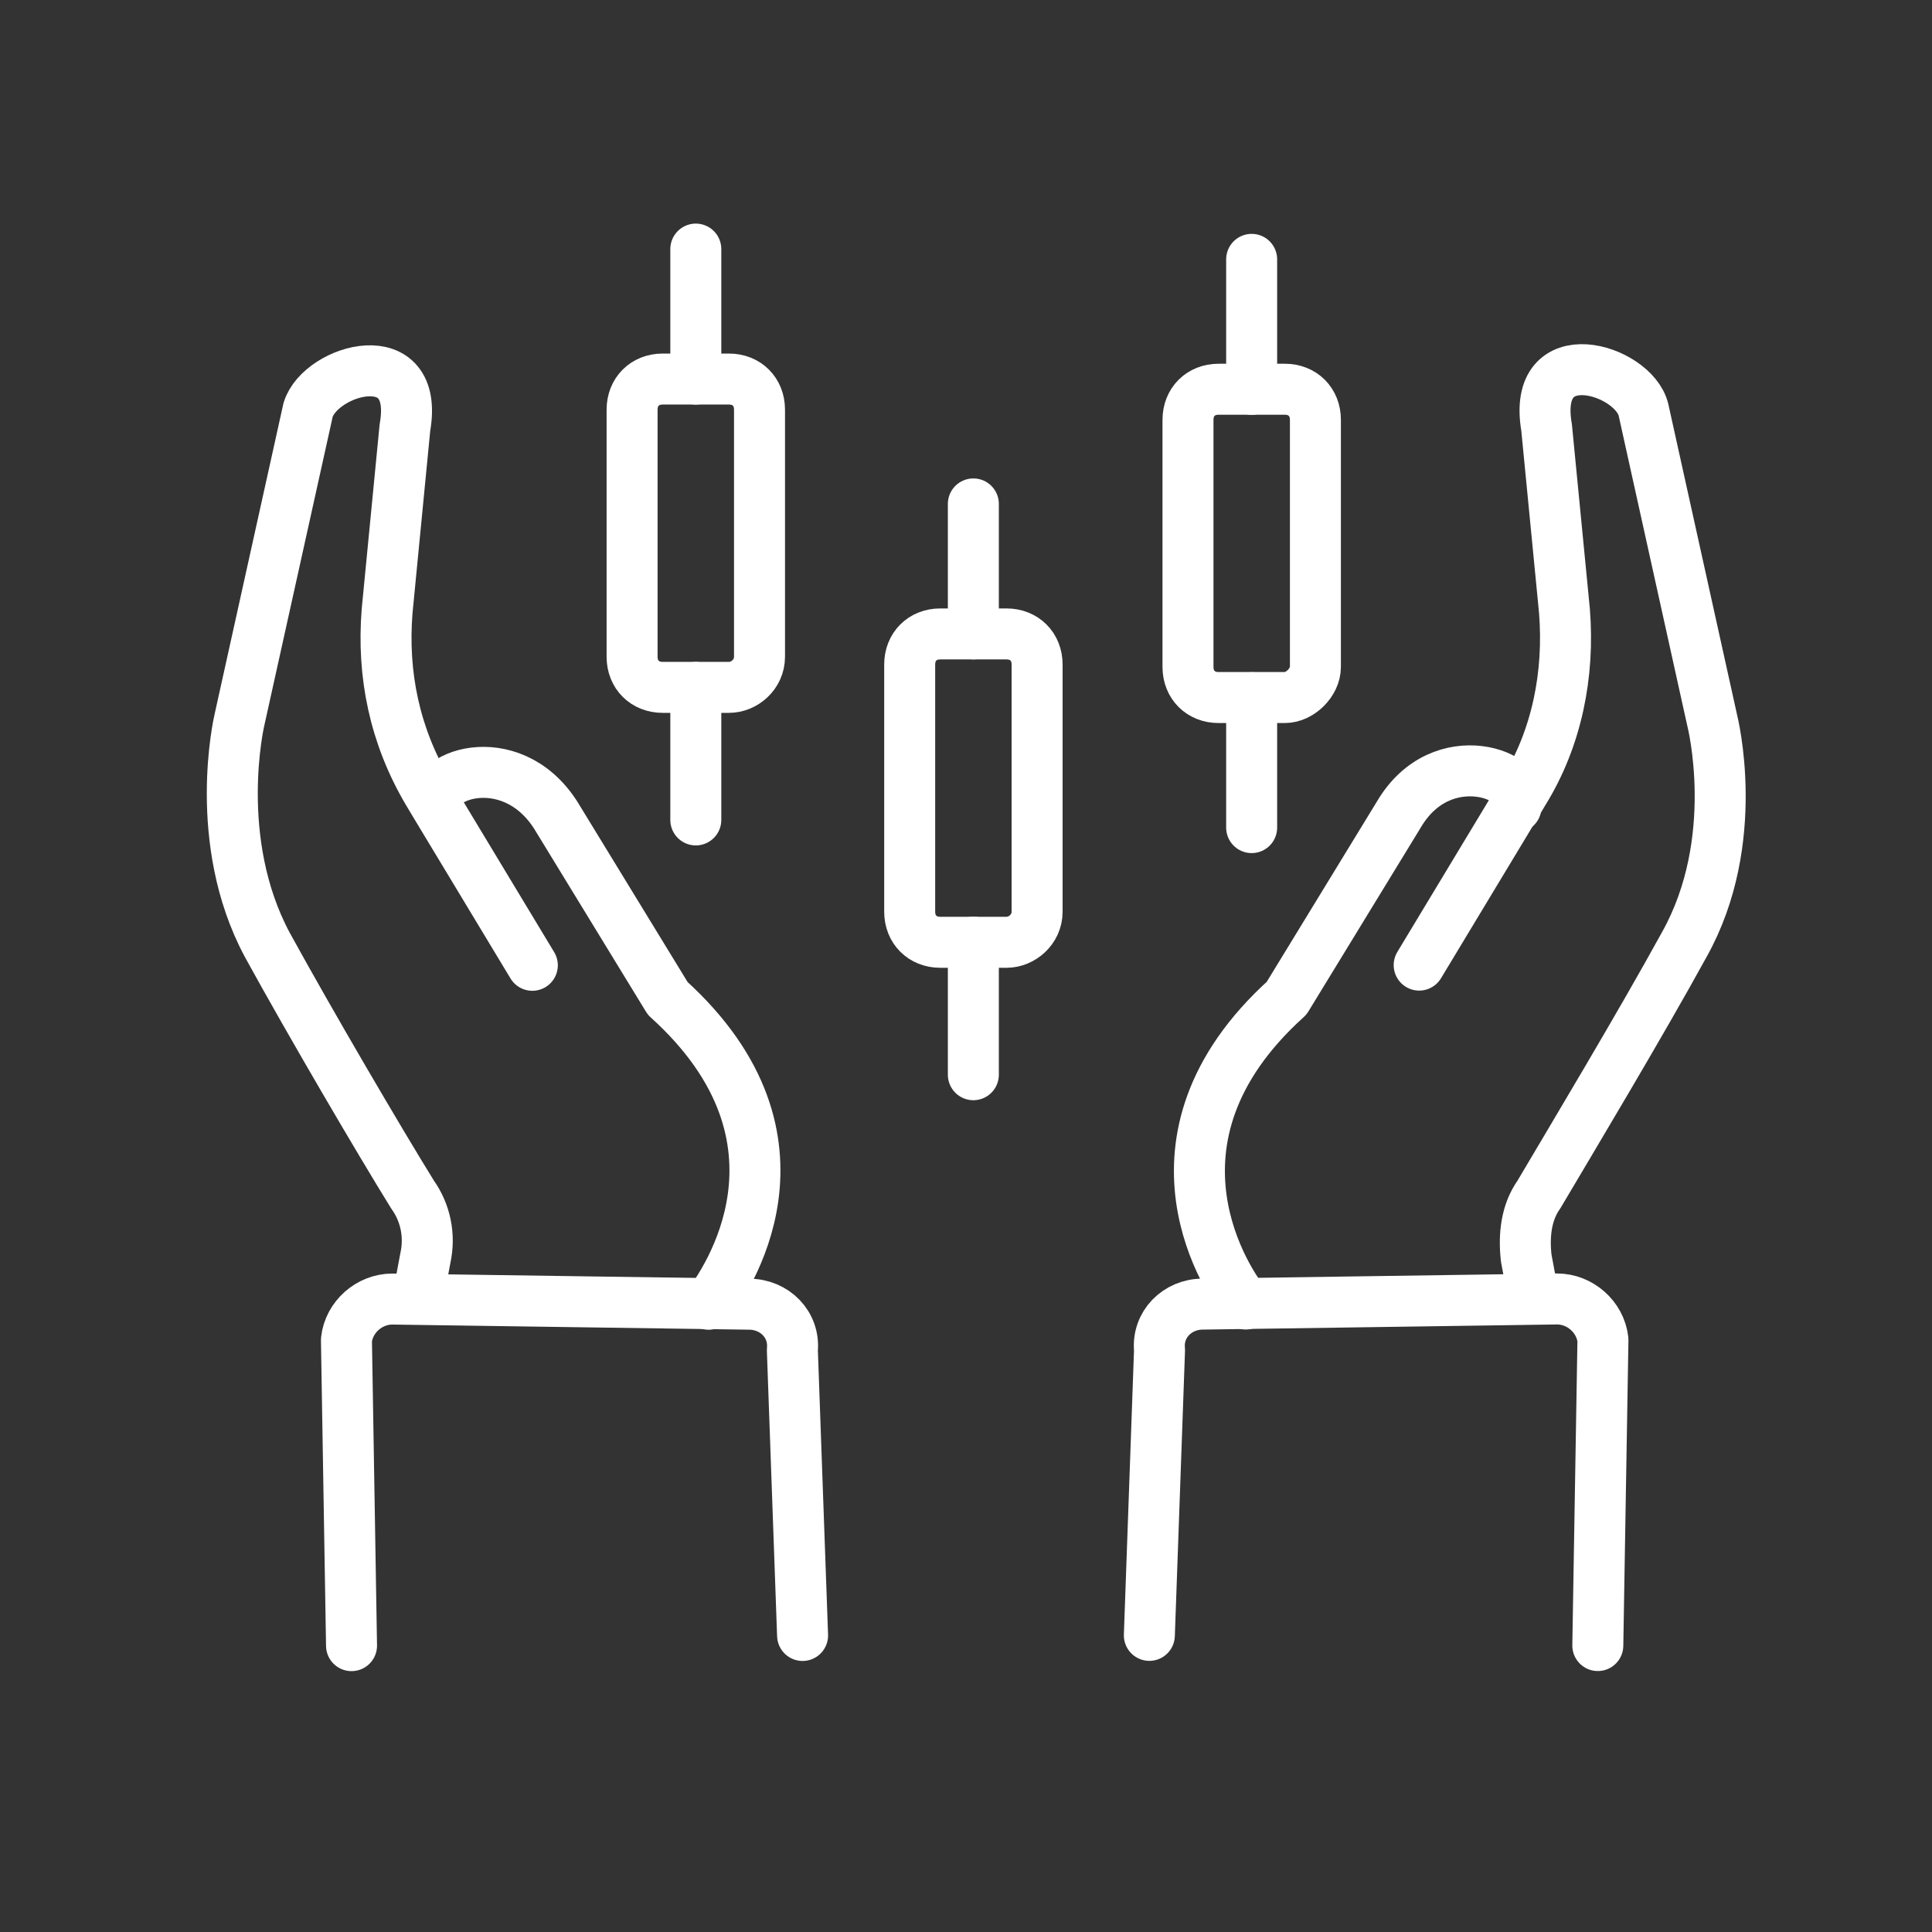 <svg width="41" height="41" viewBox="0 0 41 41" fill="none" xmlns="http://www.w3.org/2000/svg">
<rect x="0" y="0" width="41" height="41" fill="#333333" stroke="none"/>
<path d="M8.864 27.569L9.026 26.703C9.134 26.217 9.026 25.73 8.756 25.352C8.053 24.216 6.593 21.728 5.673 20.052C4.484 17.835 5.078 15.293 5.078 15.293L6.539 8.695C6.809 7.83 8.918 7.235 8.593 9.074L8.215 12.968C8.107 14.32 8.377 15.617 9.08 16.807L9.242 17.078L11.297 20.485" stroke="white" stroke-width="1.082" stroke-miterlimit="10" stroke-linecap="round" stroke-linejoin="round"/>
<path d="M9.304 17.133C8.979 16.484 10.818 15.781 11.791 17.295L14.171 21.189C17.523 24.217 15.36 27.245 15.036 27.678" stroke="white" stroke-width="1.082" stroke-miterlimit="10" stroke-linecap="round" stroke-linejoin="round"/>
<path d="M17.032 34.707L16.815 28.65C16.869 28.109 16.437 27.677 15.896 27.677L8.325 27.568C7.838 27.568 7.406 27.947 7.352 28.434L7.46 34.923" stroke="white" stroke-width="1.082" stroke-miterlimit="10" stroke-linecap="round" stroke-linejoin="round"/>
<path d="M30.117 20.481L32.172 17.074L32.334 16.804C33.037 15.668 33.308 14.316 33.2 12.964L32.821 9.071C32.497 7.178 34.66 7.827 34.876 8.692L36.336 15.29C36.336 15.29 36.985 17.831 35.741 20.049C34.822 21.725 33.362 24.159 32.659 25.348C32.389 25.727 32.334 26.213 32.389 26.7L32.551 27.565" stroke="white" stroke-width="1.082" stroke-miterlimit="10" stroke-linecap="round" stroke-linejoin="round"/>
<path d="M26.438 27.673C26.114 27.294 23.951 24.212 27.304 21.183L29.683 17.29C30.602 15.722 32.495 16.479 32.171 17.073C32.171 17.073 32.171 17.073 32.171 17.128" stroke="white" stroke-width="1.082" stroke-miterlimit="10" stroke-linecap="round" stroke-linejoin="round"/>
<path d="M24.391 34.705L24.607 28.648C24.553 28.107 24.985 27.675 25.526 27.675L33.043 27.566C33.53 27.566 33.962 27.945 34.017 28.432L33.908 34.921" stroke="white" stroke-width="1.082" stroke-miterlimit="10" stroke-linecap="round" stroke-linejoin="round"/>
<path d="M15.469 14.587H14.063C13.684 14.587 13.414 14.317 13.414 13.938V8.693C13.414 8.314 13.684 8.044 14.063 8.044H15.469C15.848 8.044 16.118 8.314 16.118 8.693V13.938C16.118 14.317 15.793 14.587 15.469 14.587Z" stroke="white" stroke-width="1.082" stroke-miterlimit="10" stroke-linecap="round" stroke-linejoin="round"/>
<path d="M14.766 8.044V5.286" stroke="white" stroke-width="1.082" stroke-miterlimit="10" stroke-linecap="round" stroke-linejoin="round"/>
<path d="M14.766 17.4V14.588" stroke="white" stroke-width="1.082" stroke-miterlimit="10" stroke-linecap="round" stroke-linejoin="round"/>
<path d="M21.36 19.997H19.954C19.575 19.997 19.305 19.726 19.305 19.348V14.102C19.305 13.723 19.575 13.453 19.954 13.453H21.36C21.738 13.453 22.009 13.723 22.009 14.102V19.348C22.009 19.726 21.684 19.997 21.36 19.997Z" stroke="white" stroke-width="1.082" stroke-miterlimit="10" stroke-linecap="round" stroke-linejoin="round"/>
<path d="M20.656 13.452V10.694" stroke="white" stroke-width="1.082" stroke-miterlimit="10" stroke-linecap="round" stroke-linejoin="round"/>
<path d="M20.656 22.807V19.995" stroke="white" stroke-width="1.082" stroke-miterlimit="10" stroke-linecap="round" stroke-linejoin="round"/>
<path d="M27.266 14.803H25.86C25.481 14.803 25.211 14.533 25.211 14.154V8.909C25.211 8.53 25.481 8.26 25.86 8.26H27.266C27.645 8.26 27.915 8.53 27.915 8.909V14.154C27.915 14.479 27.59 14.803 27.266 14.803Z" stroke="white" stroke-width="1.082" stroke-miterlimit="10" stroke-linecap="round" stroke-linejoin="round"/>
<path d="M26.562 8.262V5.504" stroke="white" stroke-width="1.082" stroke-miterlimit="10" stroke-linecap="round" stroke-linejoin="round"/>
<path d="M26.562 17.563V14.805" stroke="white" stroke-width="1.082" stroke-miterlimit="10" stroke-linecap="round" stroke-linejoin="round"/>
</svg>
